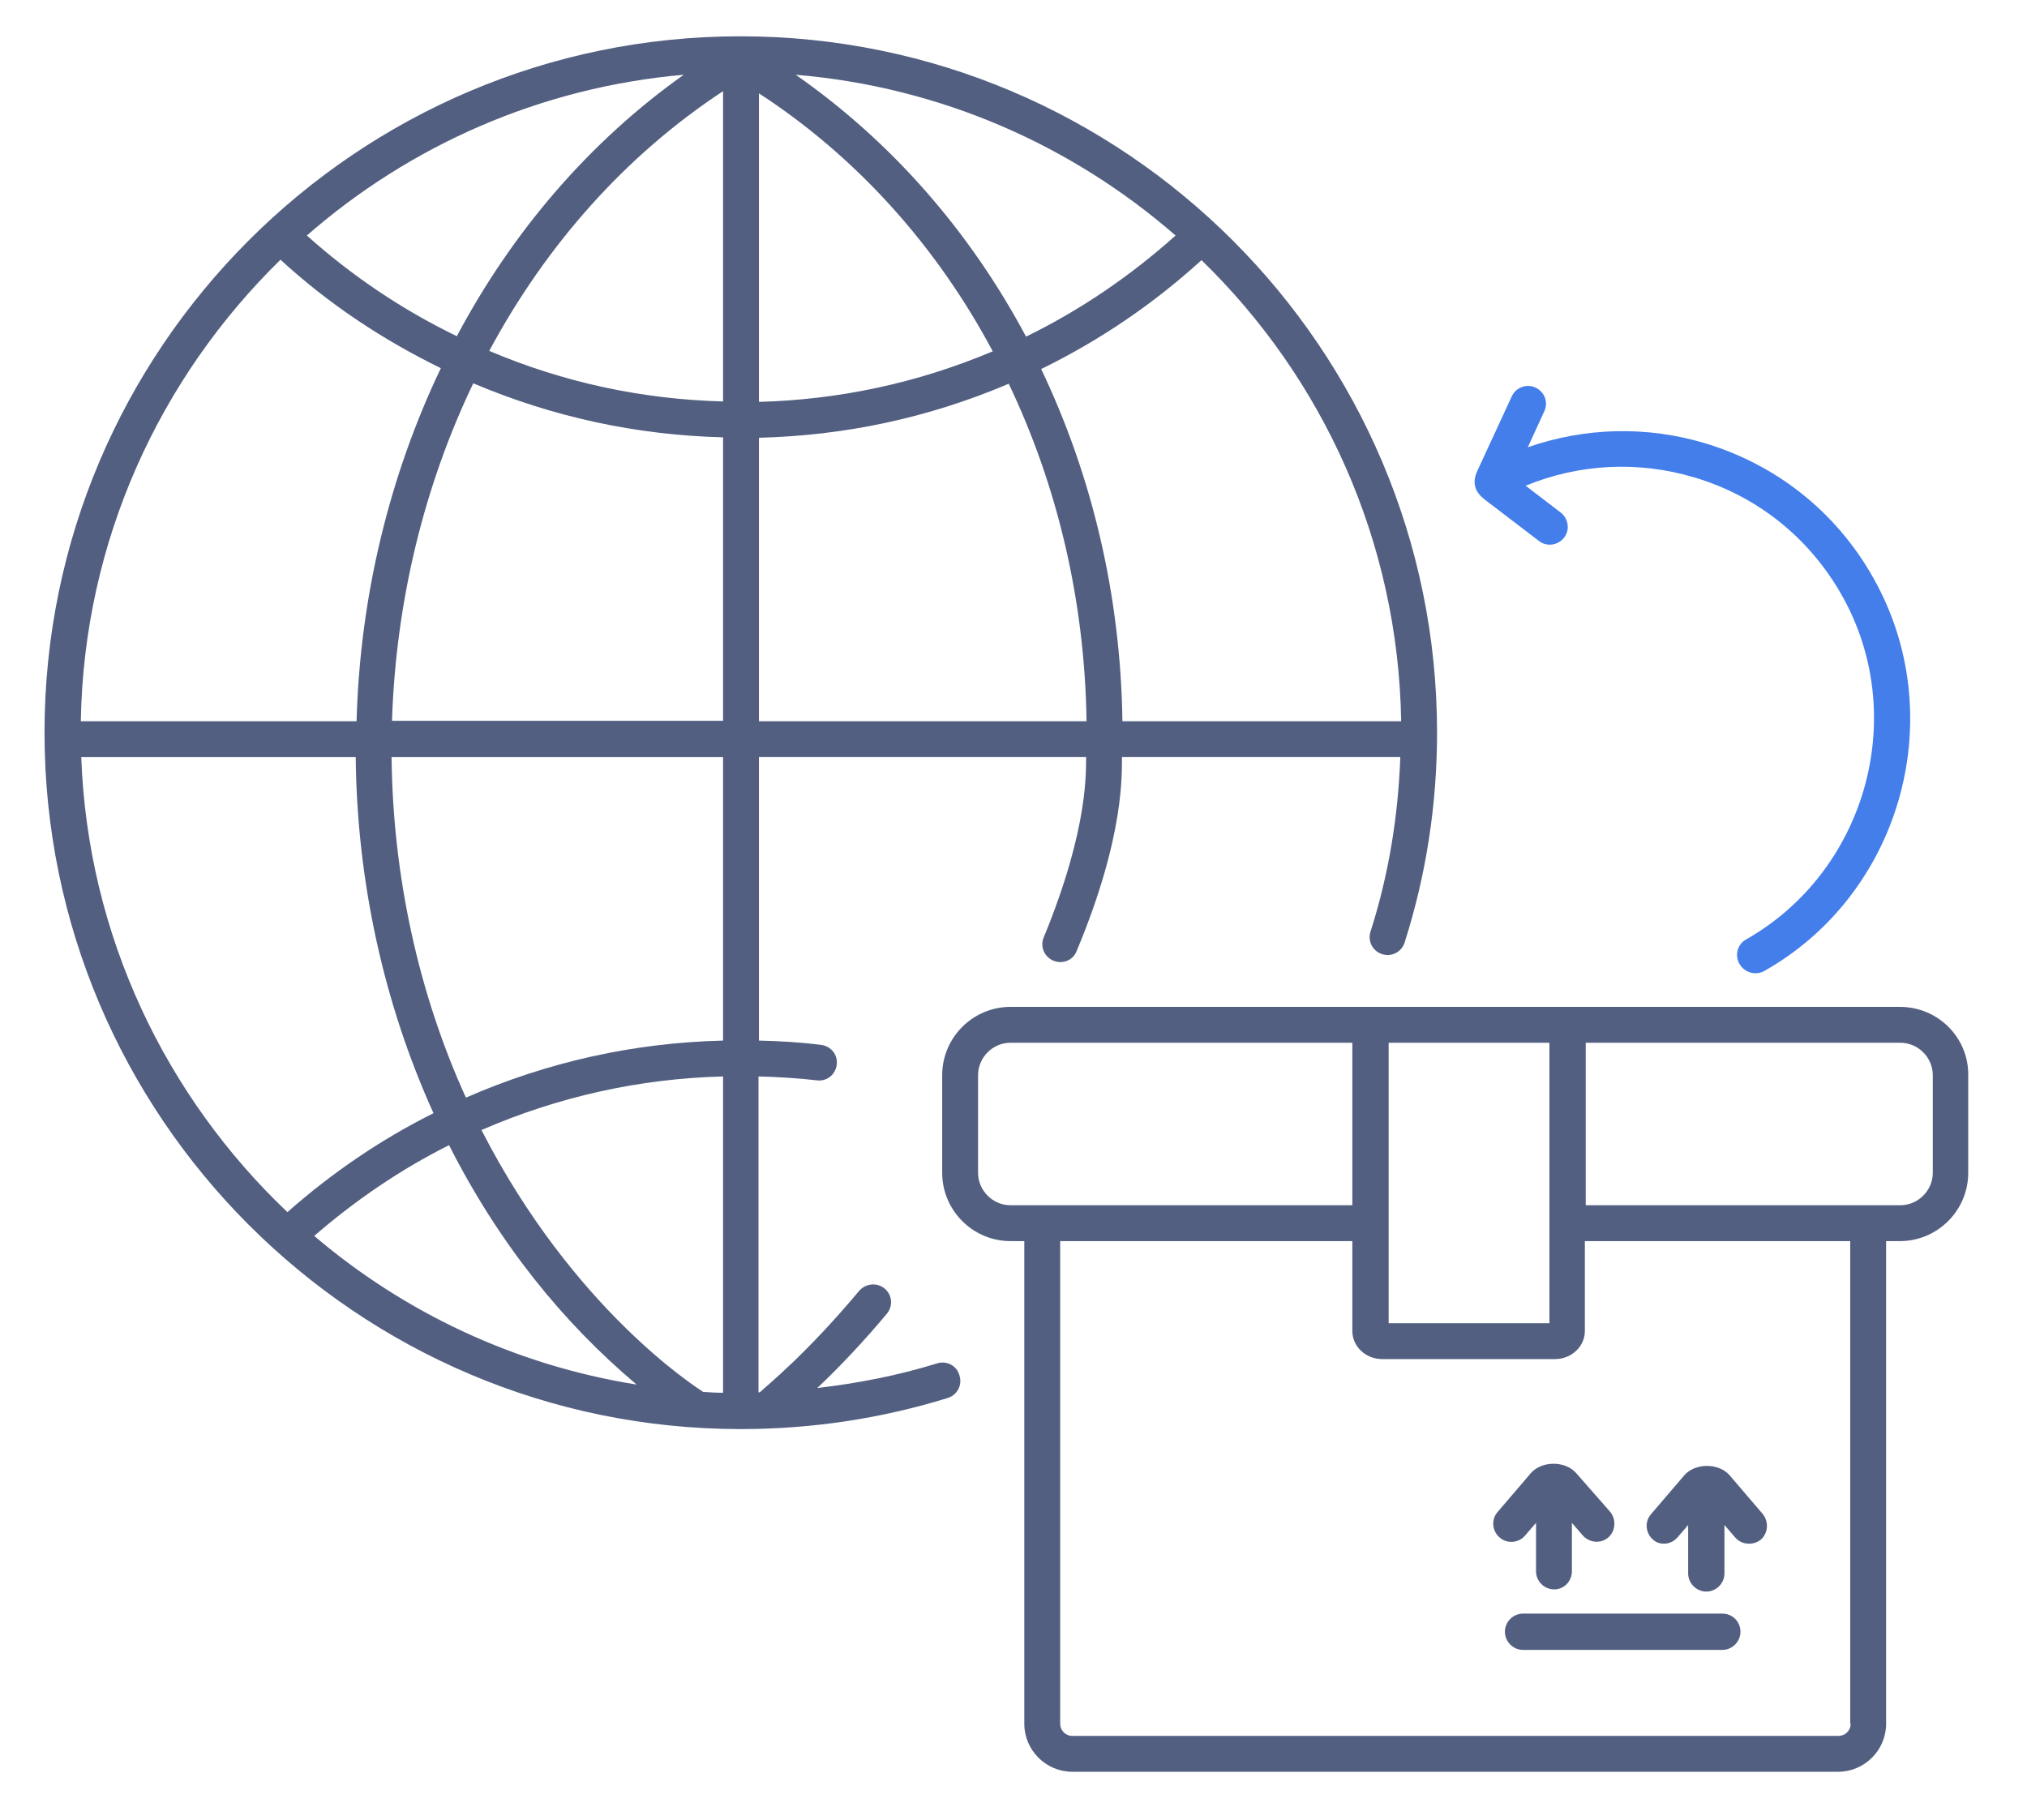 <svg xmlns="http://www.w3.org/2000/svg" xmlns:xlink="http://www.w3.org/1999/xlink" id="&#x56FE;&#x5C42;_1" x="0px" y="0px" viewBox="0 0 469 421.1" style="enable-background:new 0 0 469 421.1;" xml:space="preserve"><style type="text/css">	.st0{fill:#525F81;}	.st1{fill:#437EEB;}</style><g>	<path class="st0" d="M18.8,175.2h63.5c0.3,28.8,6.5,57,18,82.4c-12.2,6.1-23.5,13.8-33.8,22.9C38.4,253.8,20.3,216.6,18.8,175.2  L18.8,175.2z M64.9,60.1C76,70.3,88.5,78.6,102,85.2c-11.8,24.7-18.7,52.6-19.5,81.7H18.7C19.4,125.1,37,87.4,64.9,60.1L64.9,60.1z   M324.2,166.9h-64.5c-0.4-29-7-56.8-18.8-81.5c13.5-6.6,25.9-15,37.1-25.2C306,87.4,323.5,125.1,324.2,166.9L324.2,166.9z   M175.6,101.3c19.7-0.5,39-4.5,57.8-12.5c11.3,23.7,17.6,50.3,18,78.1h-75.8V101.3L175.6,101.3z M109.5,88.7  c18.4,7.8,37.8,12,57.8,12.5v65.6H90.7C91.6,139,98.2,112.3,109.5,88.7L109.5,88.7z M105.7,77.8C93.1,71.7,81.5,63.9,71,54.5  c23.8-20.8,54-34.3,87.2-37.2C136.5,32.7,118.6,53.5,105.7,77.8L105.7,77.8z M184.1,17.3c33.5,2.8,63.9,16.3,87.9,37.2  c-10.5,9.4-22.1,17.3-34.6,23.4C224.4,53.5,206.2,32.7,184.1,17.3L184.1,17.3z M175.6,21.6c22.6,14.7,41.1,35.3,54.1,59.7  c-17.8,7.5-35.9,11.2-54.1,11.7V21.6L175.6,21.6z M167.3,92.9c-18.8-0.5-36.9-4.4-54.1-11.7c13.2-24.6,31.6-45.3,54.1-60.1V92.9  L167.3,92.9z M167.3,240.8c-20.6,0.5-40.5,4.9-59.5,13.2c-11-24.2-16.9-51.3-17.2-78.8h76.7V240.8L167.3,240.8z M111.4,261.5  c17.7-7.7,36.5-11.9,55.9-12.4v73.2c-1.5,0-3.1-0.1-4.6-0.2C160.9,320.9,132.6,302.9,111.4,261.5L111.4,261.5z M147.3,320.4  c-28.2-4.5-53.8-16.7-74.6-34.4c9.6-8.3,20-15.4,31.2-21C115.4,287.7,130.2,306,147.3,320.4L147.3,320.4z M216.8,315.5  c-9,2.8-18.3,4.6-27.7,5.7c5.6-5.3,11-11.1,16.1-17.2c1.5-1.8,1.2-4.4-0.5-5.8c-1.8-1.5-4.4-1.2-5.9,0.5  c-12.3,14.7-21.1,21.7-23,23.5c-0.1,0-0.2,0-0.3,0v-73.1c4.5,0.1,9.1,0.4,13.5,0.9c2.3,0.3,4.3-1.3,4.6-3.6  c0.3-2.3-1.3-4.3-3.6-4.6c-4.7-0.6-9.6-0.9-14.4-1v-65.6h75.7c-0.1,2.7,0.8,16-9.8,41.7c-0.9,2.1,0.1,4.5,2.2,5.4  c2.2,0.9,4.6-0.1,5.4-2.2c11.3-27,10.4-41.5,10.5-44.9h64.4c-0.5,13.7-2.7,27.3-6.9,40.4c-0.7,2.2,0.5,4.5,2.7,5.2  c2.2,0.7,4.5-0.5,5.2-2.7c5-15.7,7.5-32,7.5-48.6c0-88.8-72.3-161.1-161.2-161.1C82.6,8.4,10.3,80.7,10.3,169.5  c0,88.9,72.3,161.2,161.1,161.2c16.3,0,32.4-2.4,47.9-7.2c2.2-0.7,3.4-3,2.7-5.2C221.4,316,219,314.8,216.8,315.5L216.8,315.5z"></path>	<path class="st0" d="M447.2,271.4c0,4.1-3.4,7.5-7.5,7.5h-72.8v-37.6h72.8c4.1,0,7.5,3.4,7.5,7.5V271.4L447.2,271.4z M428.2,398.9  c0,1.6-1.3,2.8-2.8,2.8H248.1c-1.6,0-2.8-1.3-2.8-2.8V287.2h67.6V308c0,3.6,3.1,6.5,6.9,6.5h40c3.8,0,6.9-2.9,6.9-6.5v-20.8h61.4  V398.9L428.2,398.9z M226.3,271.4v-22.6c0-4.1,3.4-7.5,7.5-7.5h79.1v37.6h-79.1C229.7,278.9,226.3,275.5,226.3,271.4L226.3,271.4z   M358.5,241.3v64.9h-37.2v-64.9H358.5L358.5,241.3z M439.6,233H233.8c-8.7,0-15.8,7.1-15.8,15.8v22.6c0,8.7,7.1,15.8,15.8,15.8h3.2  v111.7c0,6.1,5,11.1,11.1,11.1h177.2c6.1,0,11.1-5,11.1-11.1V287.2h3.2c8.7,0,15.8-7.1,15.8-15.8v-22.6  C455.5,240.1,448.4,233,439.6,233L439.6,233z"></path>	<path class="st0" d="M364.7,340.9c-2.5-2.9-8-2.9-10.5,0l-7.7,9c-1.5,1.7-1.3,4.4,0.5,5.9c1.7,1.5,4.4,1.3,5.9-0.5l2.5-2.9v11.2  c0,2.3,1.9,4.2,4.2,4.2c2.3,0,4.1-1.9,4.1-4.2v-11.2l2.5,2.9c1.5,1.7,4.1,2,5.9,0.5c1.7-1.5,1.9-4.1,0.5-5.9L364.7,340.9  L364.7,340.9z"></path>	<path class="st0" d="M388.1,355.8l2.5-2.9v11.2c0,2.3,1.9,4.2,4.2,4.2c2.3,0,4.2-1.9,4.2-4.2v-11.2l2.5,2.9  c1.5,1.7,4.1,1.9,5.9,0.5c1.7-1.5,1.9-4.1,0.5-5.9l-7.7-9c-2.5-2.9-8-2.9-10.5,0l-7.7,9c-1.5,1.7-1.3,4.4,0.5,5.9  C384,357.7,386.6,357.5,388.1,355.8L388.1,355.8z"></path>	<path class="st0" d="M398.5,373.4h-46.1c-2.3,0-4.2,1.9-4.2,4.2c0,2.3,1.9,4.2,4.2,4.2h46.1c2.3,0,4.2-1.9,4.2-4.2  C402.7,375.2,400.8,373.4,398.5,373.4L398.5,373.4z"></path>	<path class="st1" d="M404,217.4c27.3-15.5,37.6-50.6,22.9-78.3c-7.4-13.9-19.7-24.1-34.8-28.6c-13-3.9-26.7-3.2-39.1,1.9l8.1,6.2  c1.8,1.4,2.2,4,0.8,5.8c-1.4,1.8-4,2.2-5.8,0.8l-12.7-9.7c-2-1.6-2.9-3.6-1.6-6.5l8-17.3c0.9-2,3.4-3,5.5-2c2.1,1,3,3.4,2,5.5  l-3.8,8.3c13.2-4.6,27.5-5,41.1-0.9c17.2,5.2,31.3,16.8,39.7,32.7c16.8,31.7,5.1,71.8-26.1,89.4c-2,1.1-4.5,0.4-5.7-1.6  C401.3,221.1,402,218.5,404,217.4L404,217.4z"></path></g></svg>